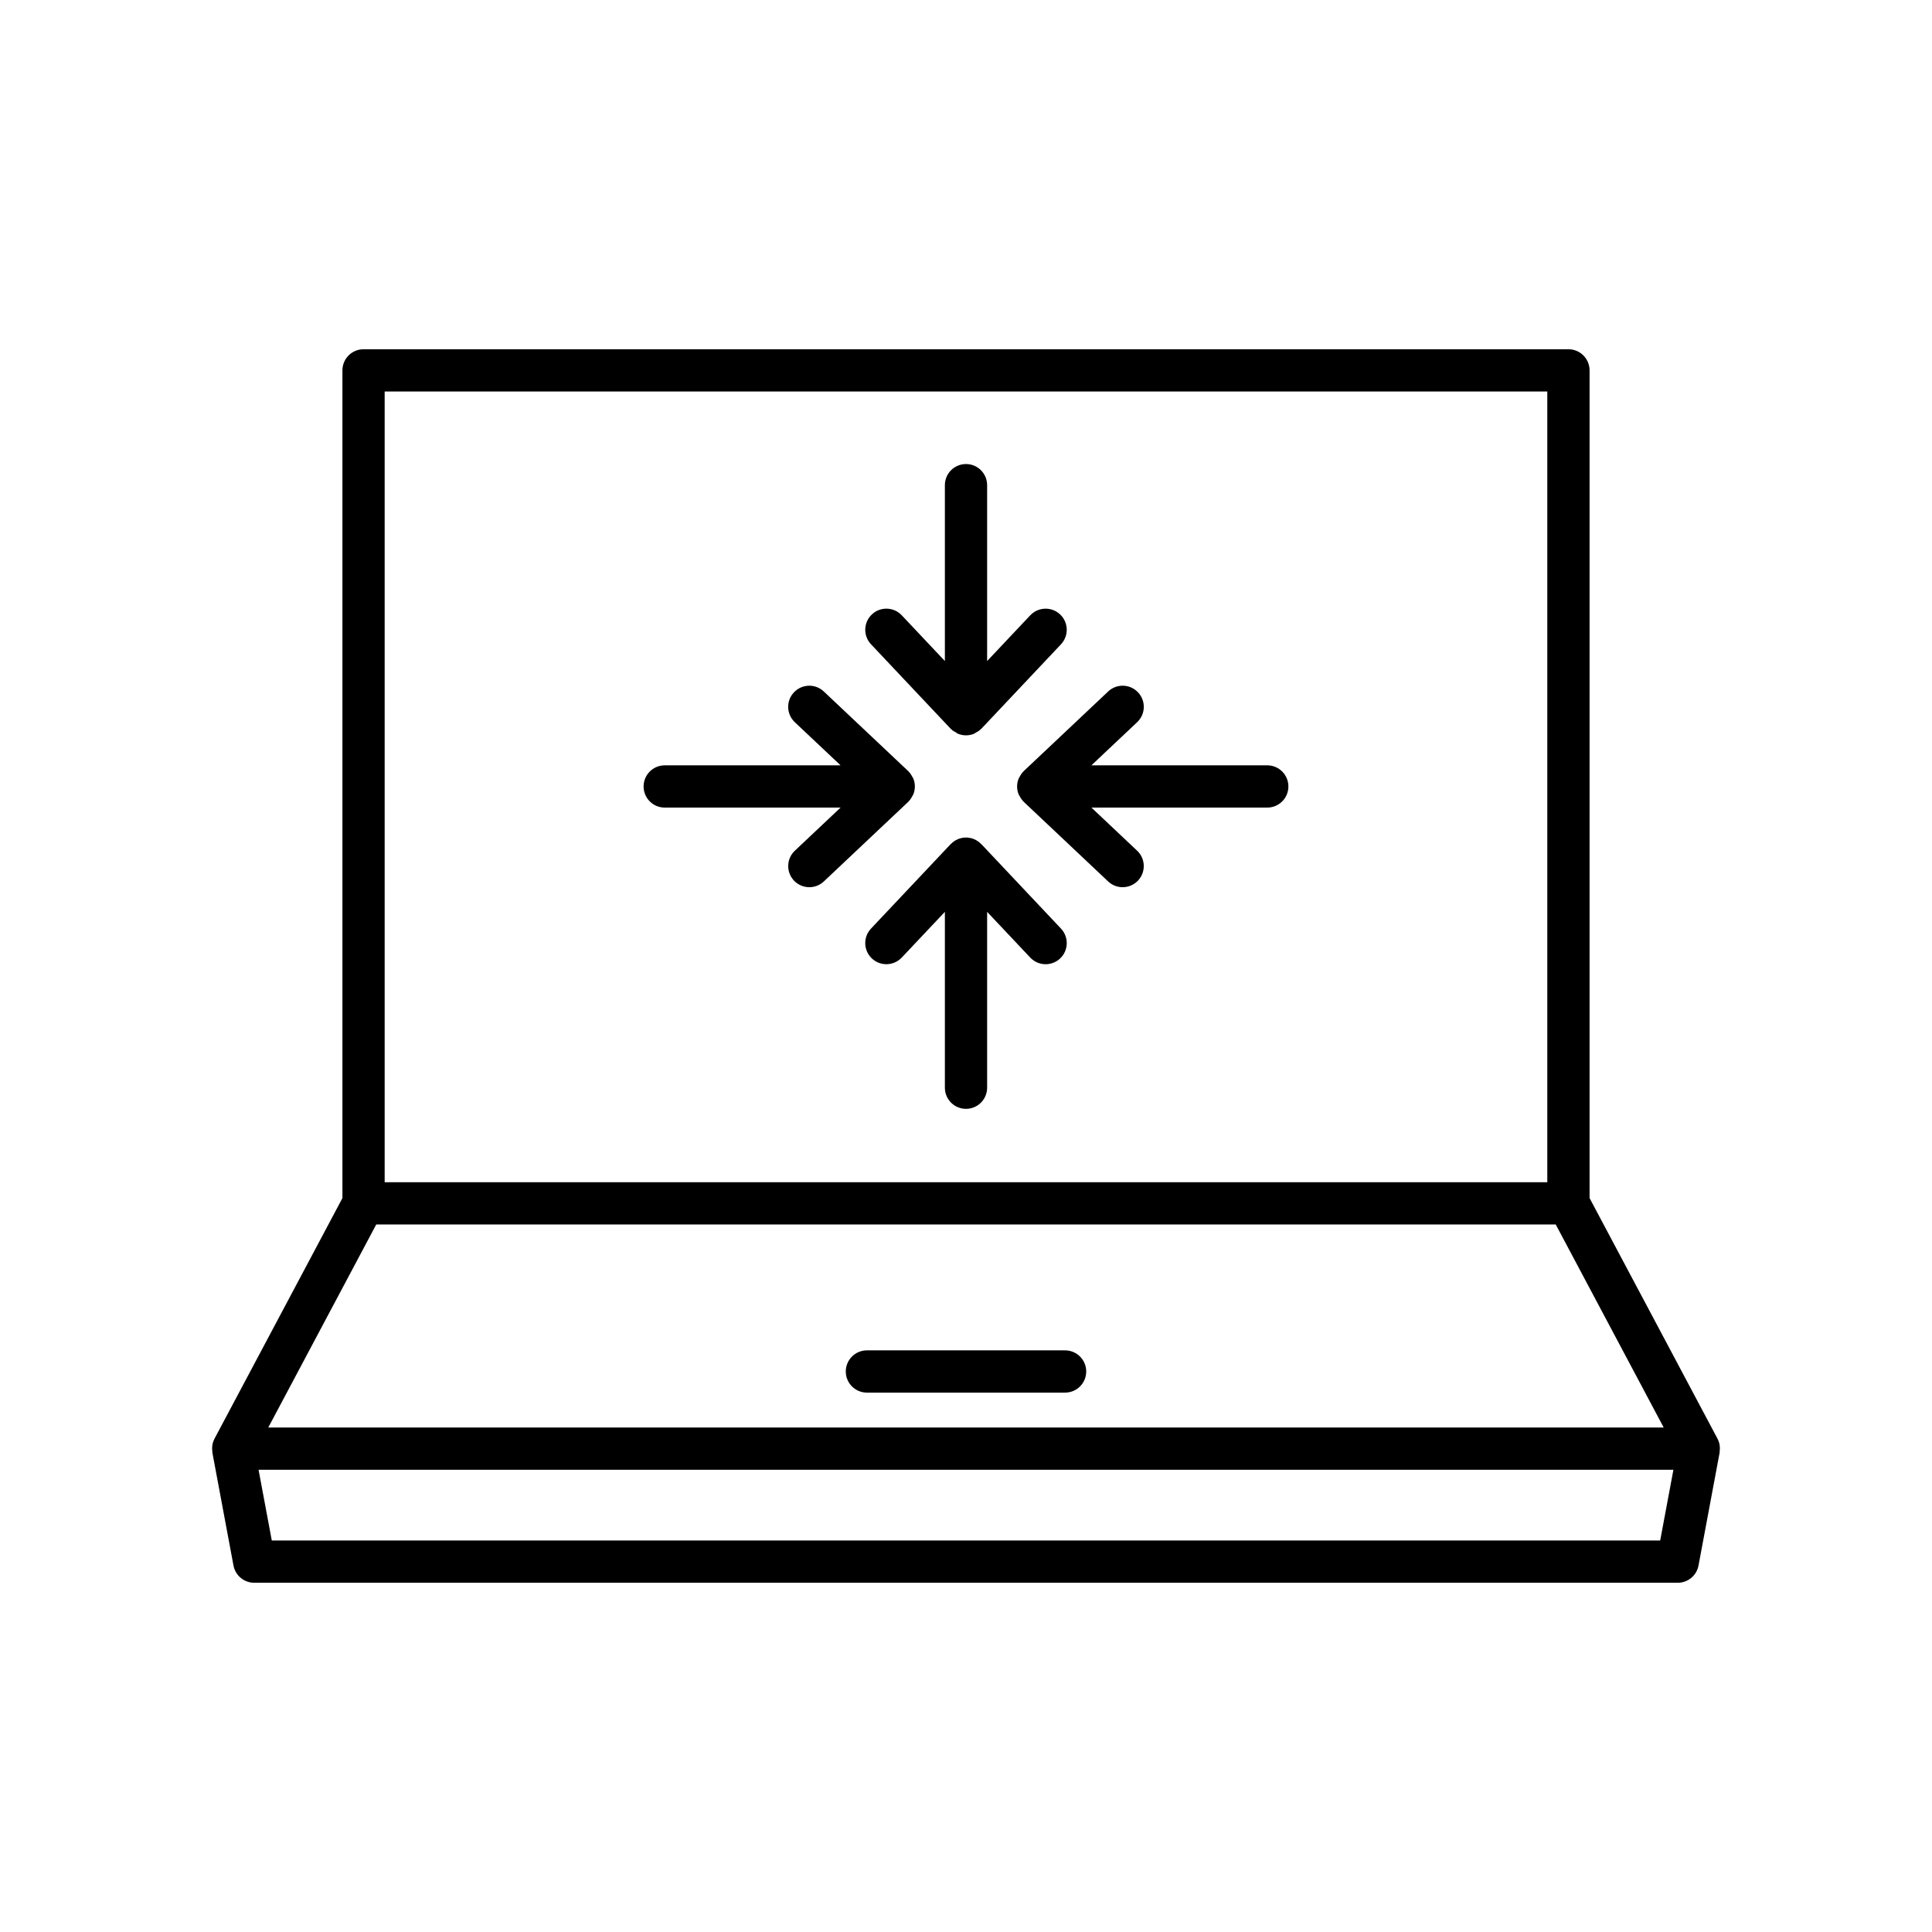 <?xml version="1.0" encoding="UTF-8"?>
<!-- Uploaded to: SVG Repo, www.svgrepo.com, Generator: SVG Repo Mixer Tools -->
<svg fill="#000000" width="800px" height="800px" version="1.1" viewBox="144 144 512 512" xmlns="http://www.w3.org/2000/svg">
 <g>
  <path d="m599.69 526.83c-0.012-0.051-0.004-0.105-0.016-0.16-0.109-0.48-0.277-0.953-0.516-1.402l-33.906-63.766v-219.35c0-3.094-2.508-5.598-5.598-5.598h-319.31c-3.09 0-5.598 2.504-5.598 5.598v219.36l-33.906 63.766c-0.238 0.449-0.406 0.918-0.516 1.402-0.012 0.051-0.004 0.105-0.016 0.16-0.121 0.613-0.113 1.23-0.027 1.844 0.012 0.086-0.02 0.168-0.004 0.254l5.598 29.941c0.496 2.652 2.809 4.57 5.504 4.57h377.24c2.695 0 5.008-1.918 5.504-4.57l5.598-29.941c0.016-0.086-0.016-0.168-0.004-0.254 0.086-0.617 0.094-1.234-0.027-1.848zm-353.75-279.08h308.11v209.55h-308.11zm-2.234 220.75h312.58l28.609 53.805h-369.8zm340.26 83.746h-367.94l-3.504-18.746h374.95z"/>
  <path d="m426.26 501.86h-52.52c-3.09 0-5.598 2.504-5.598 5.598s2.508 5.598 5.598 5.598h52.52c3.09 0 5.598-2.504 5.598-5.598s-2.508-5.598-5.598-5.598z"/>
  <path d="m384.74 356.43c0.453-0.438 0.793-0.973 1.078-1.543 0.047-0.094 0.137-0.164 0.176-0.262 0.289-0.676 0.457-1.418 0.457-2.203 0-0.785-0.164-1.527-0.457-2.203-0.039-0.094-0.125-0.164-0.172-0.254-0.285-0.574-0.629-1.109-1.086-1.551-0.02-0.02-0.027-0.047-0.047-0.062l-22.375-21.102c-2.25-2.125-5.785-2.012-7.914 0.23-2.121 2.254-2.016 5.793 0.23 7.914l12.129 11.43h-46.602c-3.09 0-5.598 2.504-5.598 5.598s2.508 5.598 5.598 5.598h46.602l-12.121 11.43c-2.25 2.121-2.352 5.664-0.23 7.914 1.102 1.164 2.586 1.754 4.074 1.754 1.379 0 2.762-0.504 3.84-1.523l22.375-21.102c0.016-0.016 0.023-0.043 0.043-0.062z"/>
  <path d="m479.84 346.82h-46.602l12.121-11.43c2.25-2.121 2.352-5.664 0.23-7.914-2.121-2.242-5.668-2.356-7.914-0.23l-22.375 21.102c-0.02 0.02-0.027 0.047-0.047 0.062-0.457 0.441-0.801 0.977-1.086 1.551-0.047 0.094-0.133 0.16-0.172 0.254-0.289 0.676-0.457 1.418-0.457 2.203 0 0.785 0.164 1.527 0.457 2.203 0.043 0.098 0.129 0.168 0.176 0.262 0.285 0.57 0.625 1.105 1.078 1.543 0.02 0.02 0.027 0.047 0.047 0.062l22.375 21.102c1.082 1.023 2.461 1.523 3.84 1.523 1.488 0 2.973-0.59 4.074-1.754 2.121-2.254 2.016-5.793-0.23-7.914l-12.117-11.43h46.602c3.09 0 5.598-2.504 5.598-5.598s-2.504-5.598-5.598-5.598z"/>
  <path d="m404.07 367.71c-0.02-0.02-0.047-0.023-0.066-0.043-1.016-1.051-2.43-1.711-4.004-1.711-1.578 0-2.988 0.66-4.008 1.711-0.02 0.02-0.047 0.023-0.066 0.043l-21.102 22.375c-2.121 2.254-2.016 5.793 0.23 7.914 2.254 2.125 5.789 2.012 7.914-0.23l11.434-12.121v46.609c0 3.094 2.508 5.598 5.598 5.598s5.598-2.504 5.598-5.598v-46.609l11.43 12.125c1.102 1.164 2.586 1.754 4.074 1.754 1.379 0 2.762-0.504 3.84-1.523 2.25-2.121 2.352-5.664 0.23-7.914z"/>
  <path d="m395.93 337.12c0.02 0.02 0.047 0.027 0.066 0.047 0.41 0.422 0.918 0.734 1.445 1.012 0.129 0.066 0.227 0.188 0.359 0.242 0.68 0.289 1.418 0.453 2.203 0.453 0.781 0 1.523-0.164 2.199-0.453 0.133-0.059 0.23-0.176 0.359-0.242 0.527-0.277 1.031-0.586 1.445-1.012 0.02-0.02 0.051-0.027 0.066-0.047l21.102-22.375c2.121-2.254 2.016-5.793-0.23-7.914-2.254-2.125-5.793-2.012-7.914 0.23l-11.43 12.121v-46.609c0-3.094-2.508-5.598-5.598-5.598s-5.598 2.504-5.598 5.598v46.609l-11.43-12.125c-2.125-2.242-5.668-2.356-7.914-0.23-2.25 2.121-2.352 5.664-0.23 7.914z"/>
 </g>
</svg>